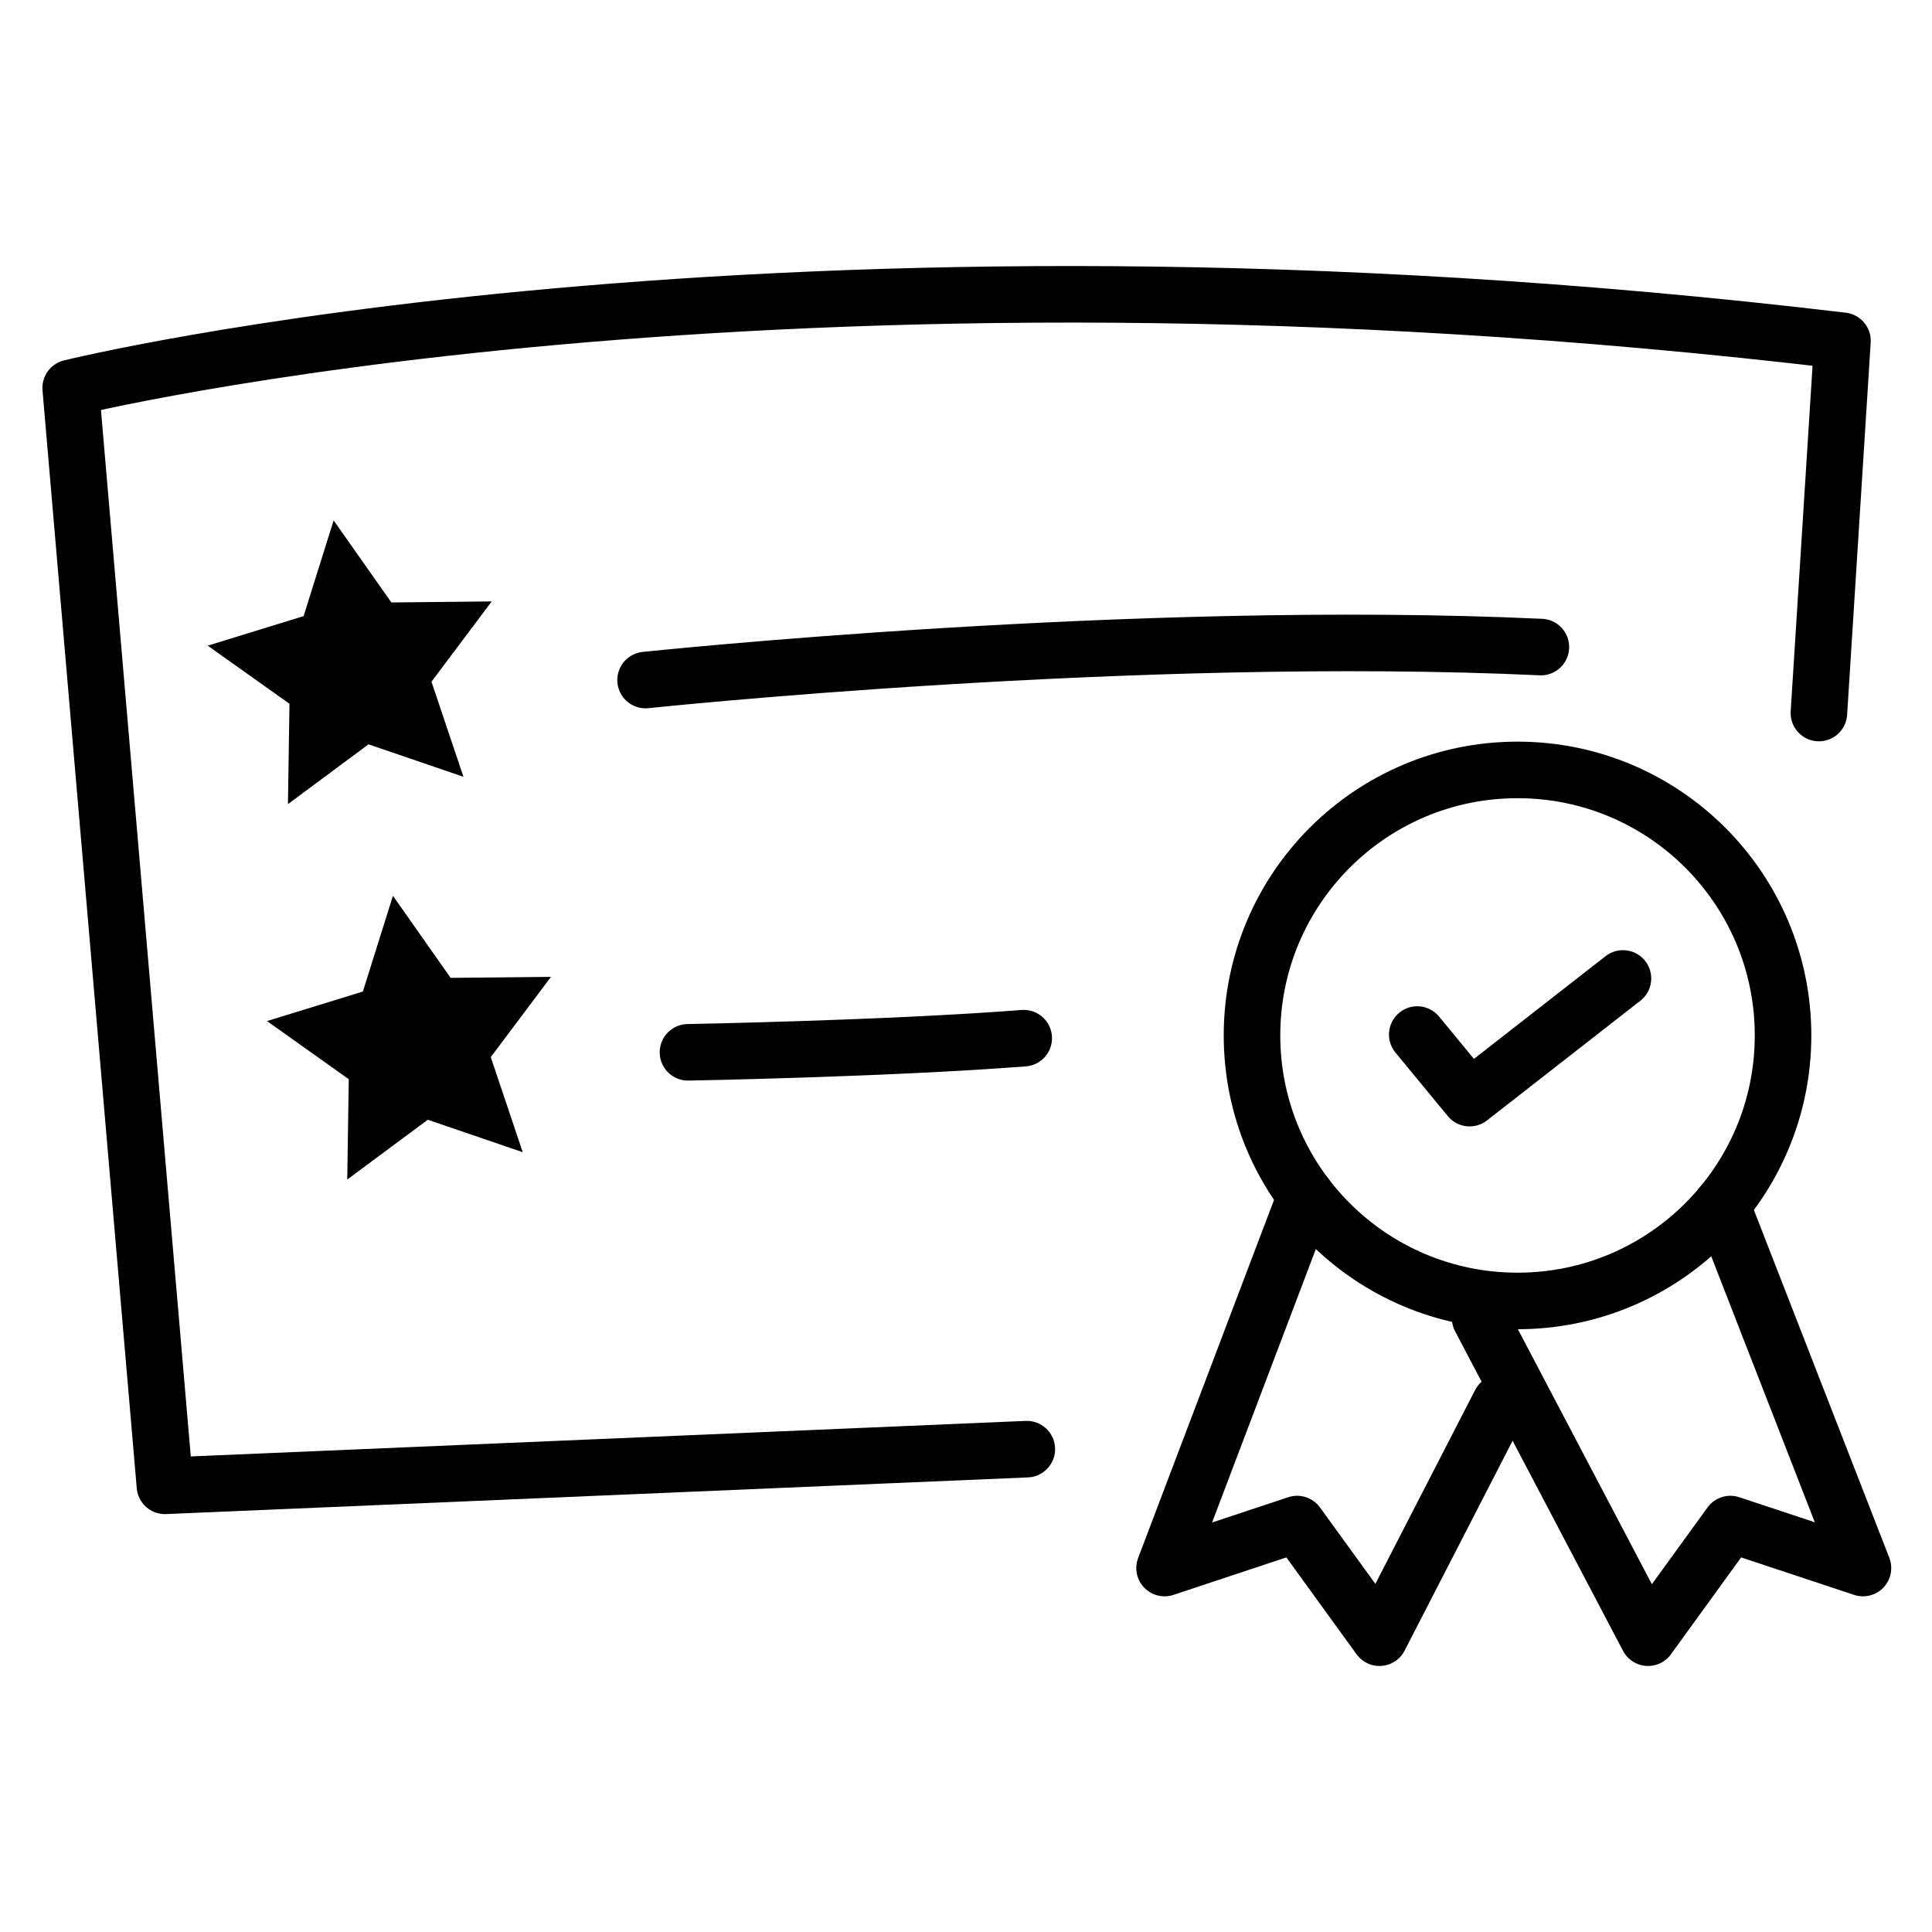<?xml version="1.0" encoding="utf-8"?>
<svg version="1.1" xmlns="http://www.w3.org/2000/svg" xmlns:xlink="http://www.w3.org/1999/xlink" x="0px" y="0px"
	 width="120px" height="120px" viewBox="0 0 410 410" enable-background="new 0 0 410 410" xml:space="preserve">
	<path fill="none" stroke="#000000" stroke-width="12" stroke-linecap="round" stroke-linejoin="round" stroke-miterlimit="10" d="M217.906,307.533L35,315.317l-20-233c0,0,149-37,376-10l-5,79"/>
	<path fill="none" stroke="#000000" stroke-width="12" stroke-linecap="round" stroke-linejoin="round" stroke-miterlimit="10" d="M137,144.317c0,0,104-11,190-7"/>
	<path fill="none" stroke="#000000" stroke-width="12" stroke-linecap="round" stroke-linejoin="round" stroke-miterlimit="10" d="M146,223.317c0,0,42.25-0.75,71.25-3"/>
	<polygon points="70.802,110.433 83.052,127.85 104.344,127.633 91.565,144.665 98.351,164.849 78.204,157.958 61.105,170.648 61.432,149.357 44.079,137.018 64.429,130.75"/>
	<polygon points="83.384,190.101 95.634,207.517 116.927,207.301 104.147,224.333 110.934,244.517 90.786,237.626 73.688,250.316 74.015,229.025 56.661,216.686 77.011,210.418"/>
	<circle fill="none" stroke="#000000" stroke-width="12" stroke-miterlimit="10" cx="322.042" cy="219.735" r="56.347"/>
	<polyline fill="none" stroke="#000000" stroke-width="12" stroke-linecap="round" stroke-linejoin="round" stroke-miterlimit="10" points="277.119,253.757 247.136,332.763 275.268,323.429 292.743,347.544 318.376,297.733"/>
	<polyline fill="none" stroke="#000000" stroke-width="12" stroke-linecap="round" stroke-linejoin="round" stroke-miterlimit="10" points="365.365,255.757 395.349,332.763 367.217,323.429 349.741,347.544 314.108,279.733"/>
	<polyline fill="none" stroke="#000000" stroke-width="12" stroke-linecap="round" stroke-linejoin="round" stroke-miterlimit="10" points="300.763,219.547 311.875,233.04 344.418,207.641"/>
</svg>
